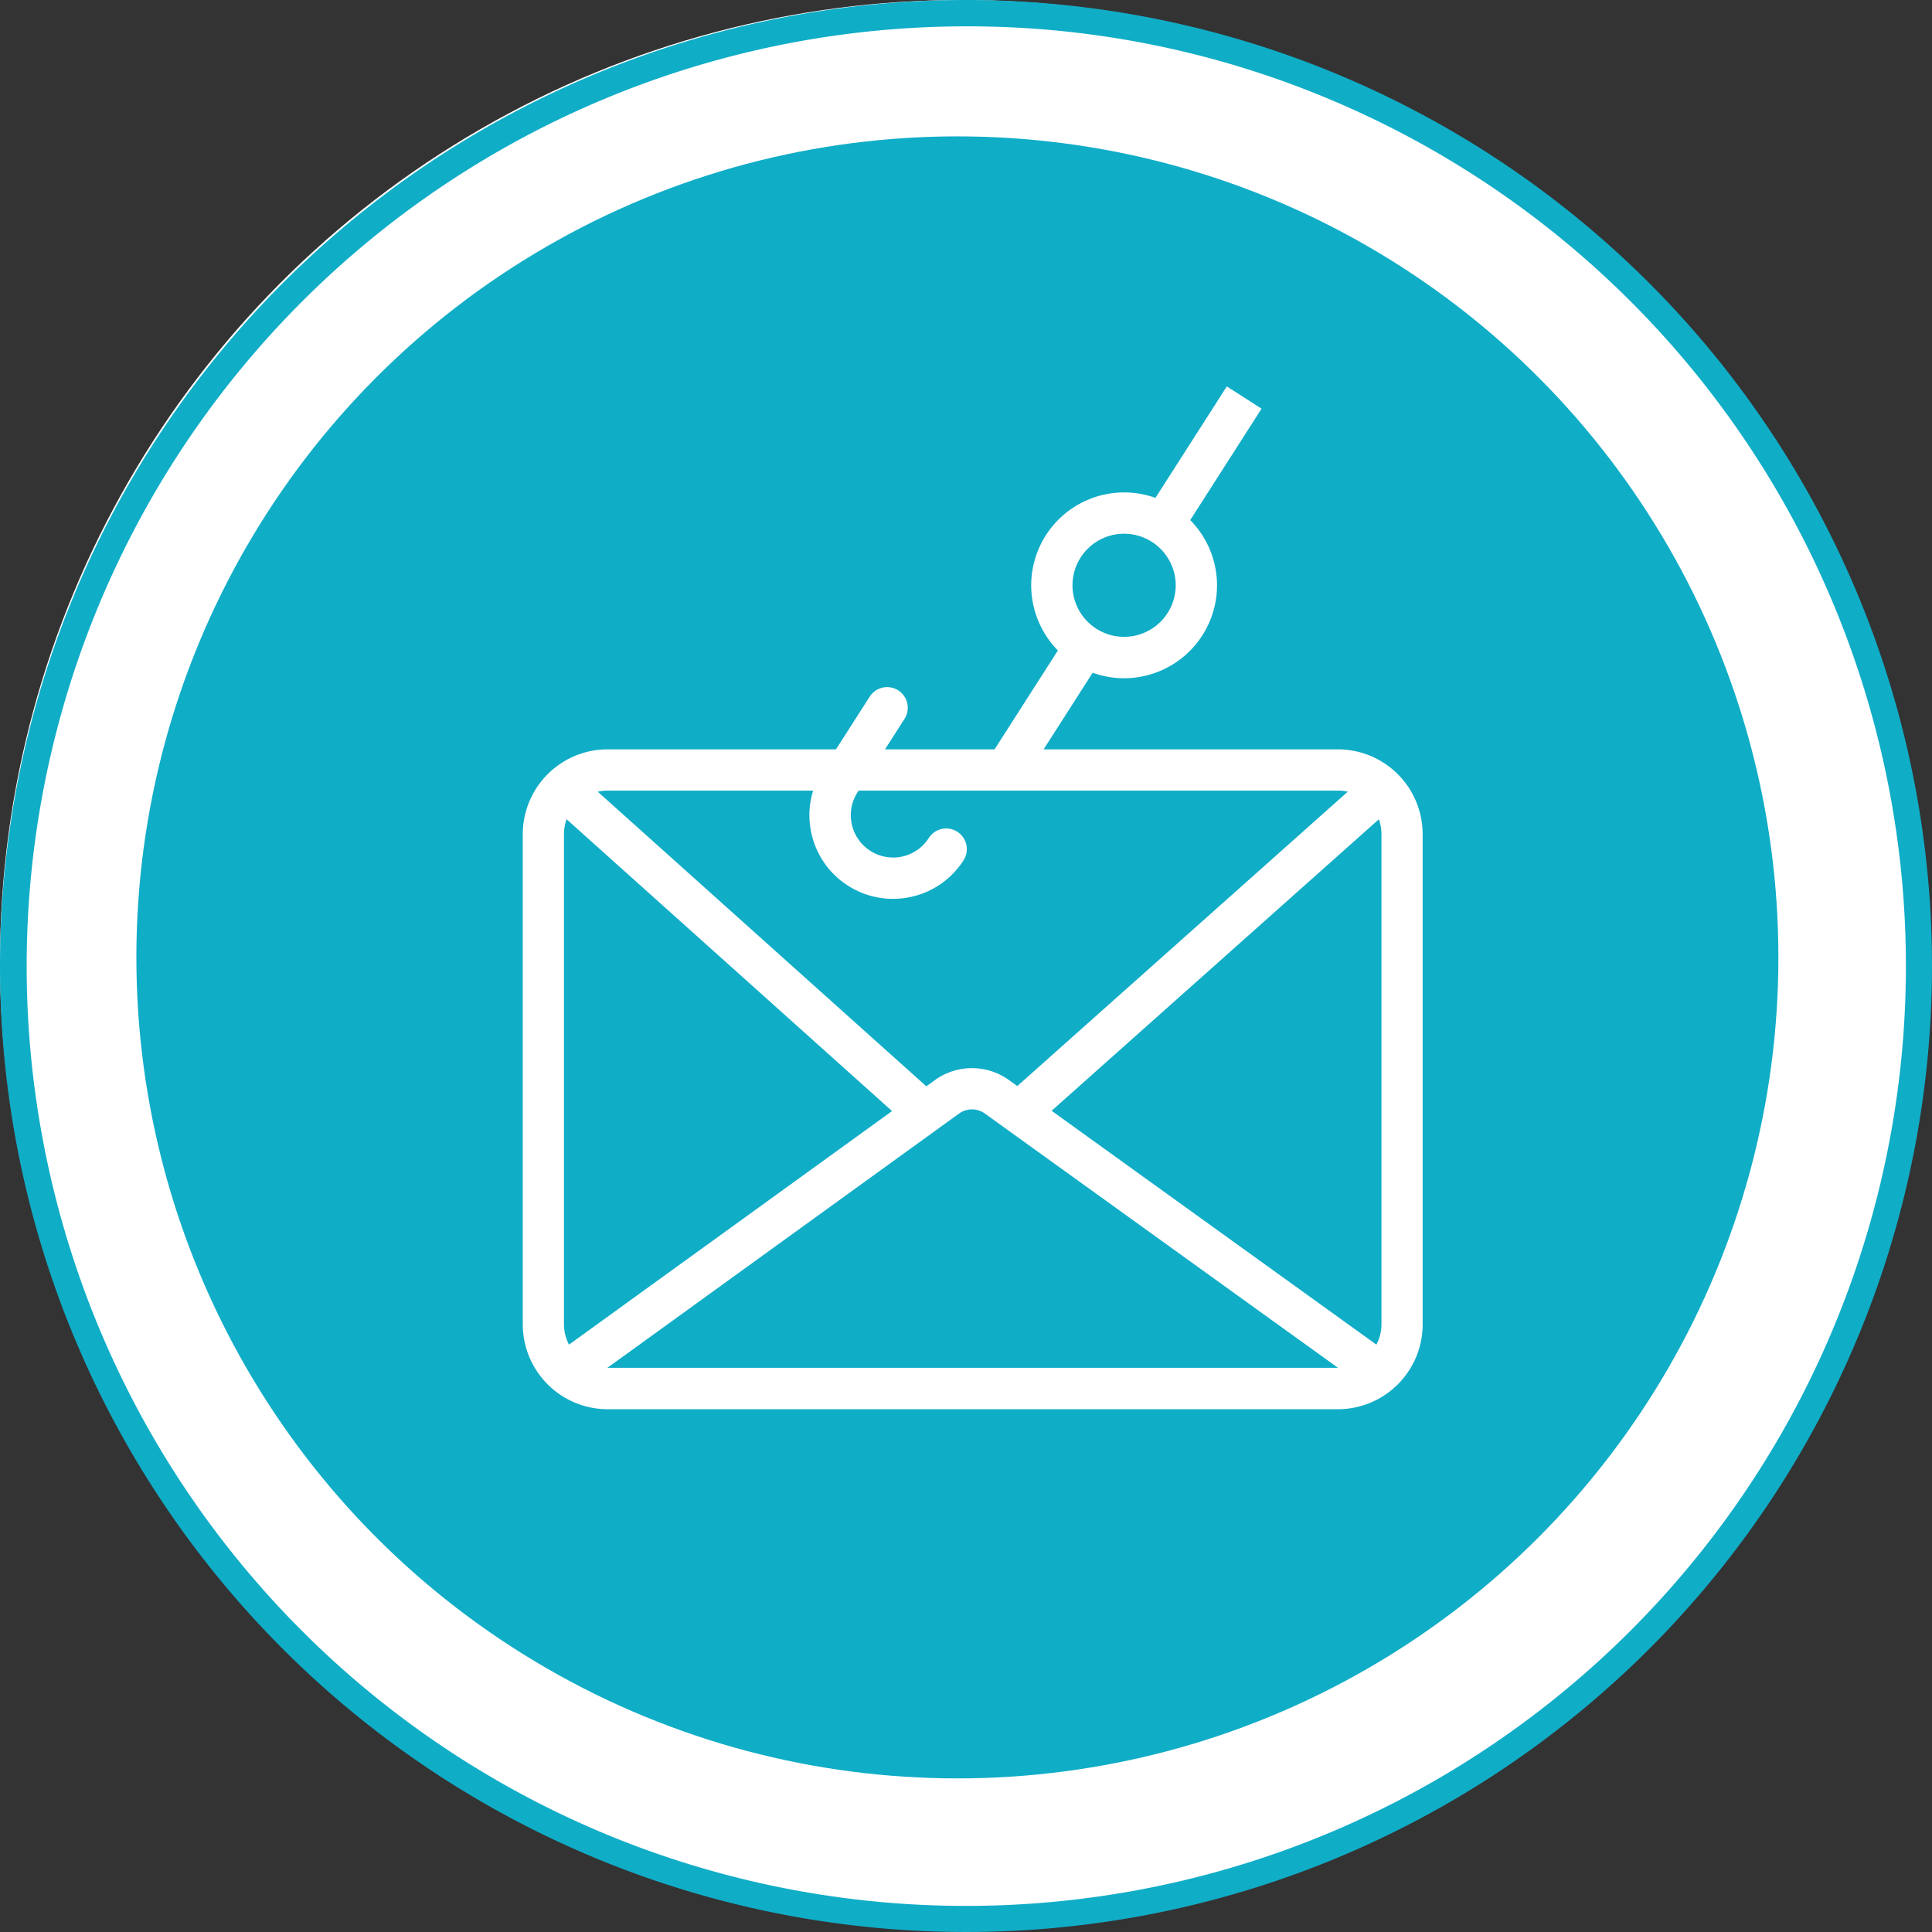 <svg xmlns="http://www.w3.org/2000/svg" width="85" height="85" viewBox="0 0 85 85"><rect x="0" y="0" width="85" height="85" fill="#333333" stroke="none"/><g transform="translate(-297 -1582)"><circle cx="42.313" cy="42.313" r="42.313" transform="translate(297 1582)" fill="#fff"/><path d="M42.5,1.159A41.352,41.352,0,0,0,26.409,80.593,41.352,41.352,0,0,0,58.591,4.407,41.081,41.081,0,0,0,42.5,1.159M42.5,0A42.5,42.5,0,1,1,0,42.5,42.5,42.5,0,0,1,42.5,0Z" transform="translate(297 1582)" fill="#10adc7"/><g transform="translate(303 1588)"><circle cx="36.121" cy="36.121" r="36.121" transform="translate(0 0)" fill="#10adc7"/></g><g transform="translate(105.812 1690.689)"><path d="M250.052-45.078H217.92a3.736,3.736,0,0,1-3.732-3.732V-70.379a3.735,3.735,0,0,1,3.732-3.731h32.127a3.733,3.733,0,0,1,3.732,3.724l0,21.582A3.733,3.733,0,0,1,250.052-45.078Zm-.005-27.216H217.92A1.917,1.917,0,0,0,216-70.379V-48.81A1.917,1.917,0,0,0,217.92-46.9h32.132a1.914,1.914,0,0,0,1.914-1.909l0-21.581A1.915,1.915,0,0,0,250.046-72.294Z" transform="translate(0 -1.611)" fill="#fff"/><path d="M251.29-44.718l-16.6-11.953a.975.975,0,0,0-1.14,0L217.1-44.778l-1.064-1.472,16.45-11.892a2.789,2.789,0,0,1,3.266,0l16.6,11.953Z" transform="translate(-0.169 -3.025)" fill="#fff"/><rect width="1.817" height="21.004" transform="translate(215.636 -73.075) rotate(-48.121)" fill="#fff"/><rect width="21.051" height="1.816" transform="translate(235.404 -60.425) rotate(-41.694)" fill="#fff"/><path d="M231.745-67.808a3.659,3.659,0,0,1-1.977-.581,3.657,3.657,0,0,1-1.611-2.312,3.655,3.655,0,0,1,.5-2.773l2.067-3.231a.909.909,0,0,1,1.255-.275.909.909,0,0,1,.275,1.255l-2.067,3.23a1.85,1.85,0,0,0-.251,1.405,1.848,1.848,0,0,0,.816,1.17,1.856,1.856,0,0,0,1.4.251,1.854,1.854,0,0,0,1.171-.816.907.907,0,0,1,1.254-.276.909.909,0,0,1,.276,1.255,3.663,3.663,0,0,1-2.312,1.611A3.707,3.707,0,0,1,231.745-67.808Z" transform="translate(-1.272 -1.335)" fill="#fff"/><rect width="6.632" height="1.818" transform="matrix(0.539, -0.842, 0.842, 0.539, 234.588, -75.163)" fill="#fff"/><rect width="6.633" height="1.816" transform="matrix(0.539, -0.842, 0.842, 0.539, 241.587, -86.103)" fill="#fff"/><path d="M242.9-78.379a4.092,4.092,0,0,1-4.088-4.088,4.092,4.092,0,0,1,4.088-4.088,4.092,4.092,0,0,1,4.088,4.088A4.093,4.093,0,0,1,242.9-78.379Zm0-6.359a2.273,2.273,0,0,0-2.271,2.271A2.274,2.274,0,0,0,242.9-80.2a2.274,2.274,0,0,0,2.271-2.271A2.274,2.274,0,0,0,242.9-84.737Z" transform="translate(-2.256 -0.47)" fill="#fff"/></g></g></svg>